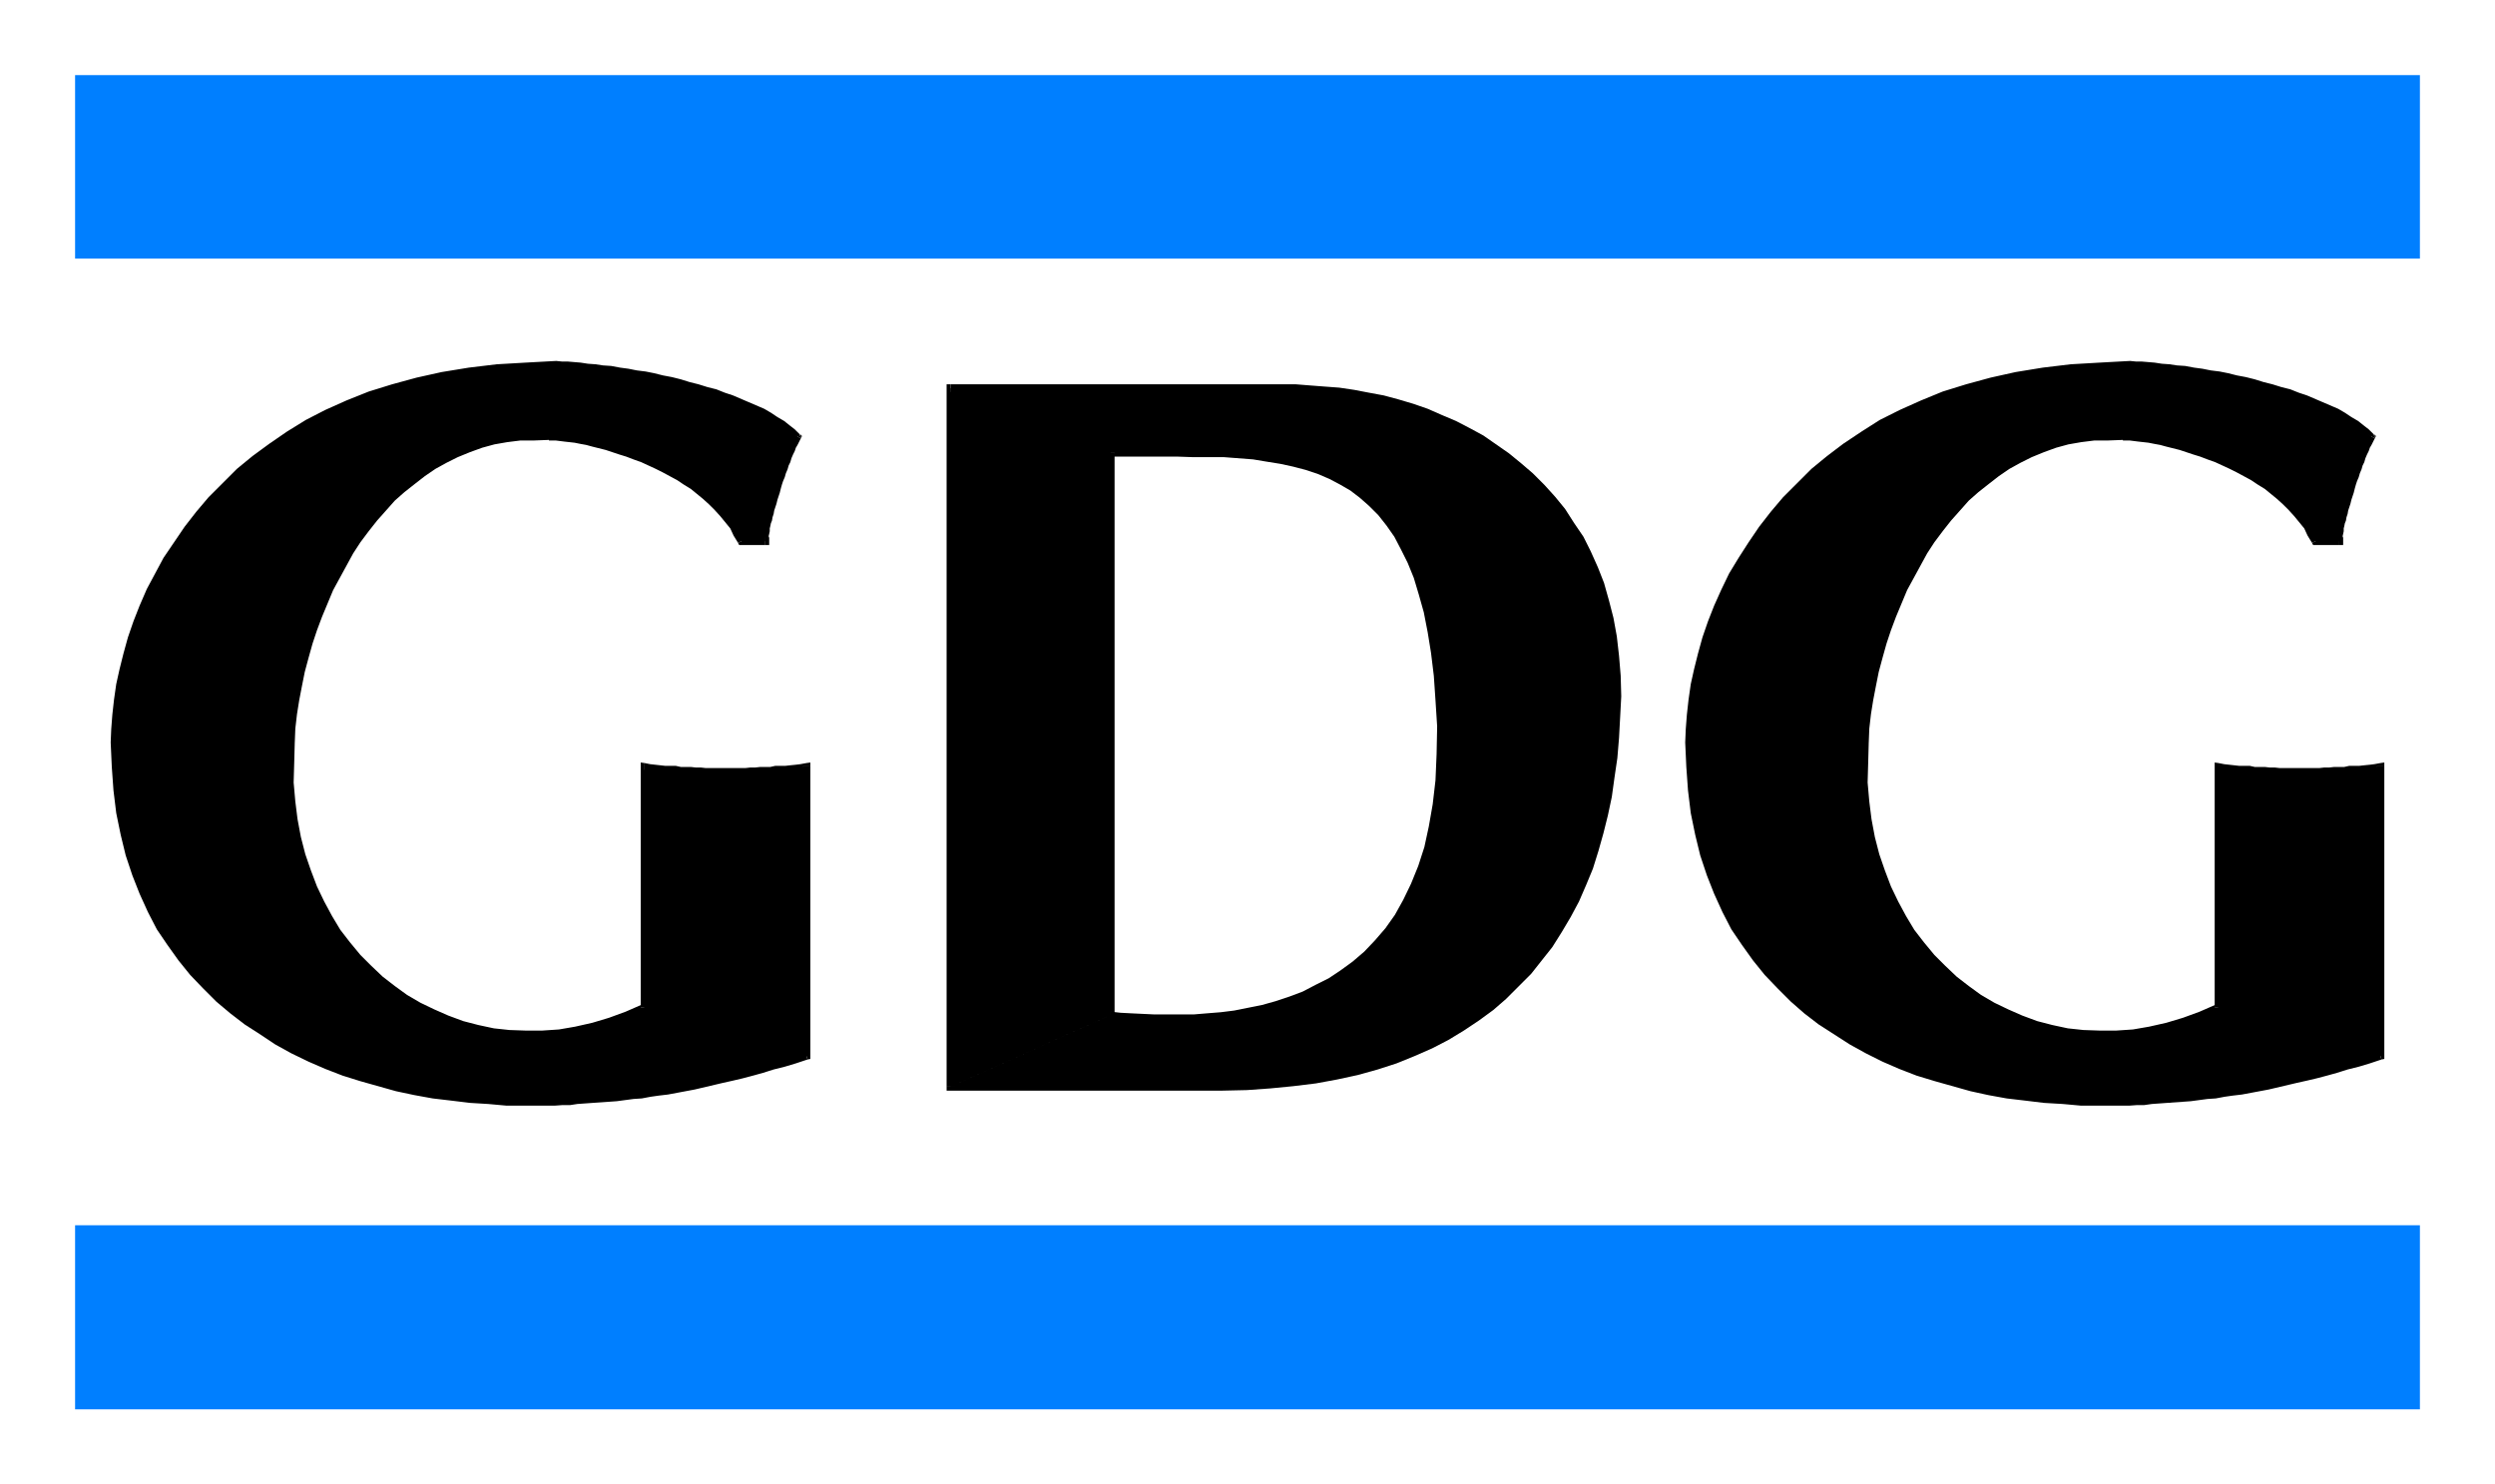 <svg xmlns="http://www.w3.org/2000/svg" width="4.486in" height="2.669in" fill-rule="evenodd" stroke-linecap="round" preserveAspectRatio="none" viewBox="0 0 4486 2669"><style>.pen1{stroke:none}.brush2{fill:#000}</style><path d="M206 1335v-24l2-26 3-27 4-27 6-27 7-28 8-28 10-29 11-28 13-29 15-28 15-28 18-28 19-27 21-27 22-26 24-25 26-25 28-23 30-22 31-22 34-20 35-18 37-17 40-16 41-13 44-12 45-10 48-8 50-6 52-3 55-2 10 1h10l12 1h12l13 2 14 1 13 2 15 1 15 3 15 2 15 3 16 2 15 3 16 4 16 3 16 4 16 5 16 4 16 5 15 4 15 6 15 5 14 6 14 6 14 6 13 6 12 7 12 7 11 7 10 8 9 7 9 8-3 6-3 6-3 6-2 6-3 6-3 7-2 7-3 6-2 7-3 7-2 7-3 7-2 7-2 7-2 7-2 6-2 7-2 7-2 6-2 7-1 6-2 6-1 6-2 5-1 5-1 5v5l-1 4-1 5v9h-43l-8-13-7-13-9-12-9-11-10-11-11-11-11-10-11-9-12-9-13-8-12-8-13-8-13-7-13-6-13-6-13-6-14-5-13-5-13-4-12-4-13-4-12-3-12-3-11-3-11-2-10-2-10-1-9-1-8-1-8-1h-7l-5-1h-26l-25 1-24 3-24 4-23 6-22 8-22 9-21 10-20 12-20 13-18 14-19 15-17 16-17 18-16 18-15 19-15 21-13 20-13 22-12 22-12 23-10 24-10 24-9 24-8 25-7 25-7 26-5 25-5 26-4 26-3 26-1 25-2 37v35l3 34 4 33 6 32 8 31 10 30 11 29 13 28 14 26 16 25 17 23 19 23 20 20 21 20 22 17 23 16 24 15 26 12 25 11 27 10 28 7 28 6 29 3 29 2 30-1 30-2 30-5 31-7 31-9 30-11 32-14v-433l9 2 10 1 9 1 9 1 10 1h9l9 1 9 1h9l9 1h9l9 1h71l9-1h9l9-1h9l9-1 9-1h9l9-1 9-1 10-1 9-1 10-2v521l-21 7-19 6-20 5-19 6-18 5-19 5-17 4-18 4-17 4-17 4-17 4-16 3-16 3-16 3-16 2-15 2-15 3-15 1-15 2-15 2-14 1-14 1-15 1-14 1-14 1-13 1h-14l-14 1h-86l-33-2-33-2-33-4-33-4-33-6-33-7-32-9-32-9-31-10-31-12-30-13-30-15-29-16-27-17-27-18-26-20-25-21-24-23-22-24-21-26-20-27-18-28-16-31-15-32-13-33-12-35-9-37-8-39-5-40-3-42-1-44z" class="pen1 brush2"/><path fill-rule="nonzero" d="m1000 649-55 3-52 3-50 6-49 8-45 10-44 12-42 13-40 16-38 17-35 18-34 21-32 22-30 22-28 23-26 26-25 25-22 26-21 27-19 28-19 28-15 28-15 28-13 30-11 28-10 29-8 29-7 28-6 27-4 28-3 27-2 26-1 24h14l-1-24 2-26 3-27 4-26 6-27 7-28 8-27 10-29 11-28 13-28 15-28 15-28 17-28 19-26 21-27 22-26 23-25 26-24 28-23 30-22 30-22 34-19 35-18 36-17 40-16 40-13 44-12 45-10 47-8 50-6 52-3 55-1zm440 139-2-7-9-9-9-7-10-8-12-7-12-8-12-7-14-6-14-6-14-6-14-6-15-5-15-6-16-4-16-5-16-4-16-5-16-4-16-3-16-4-15-3-16-2-15-3-15-2-16-3-15-1-13-2-14-1-13-2-12-1-12-1h-10l-10-1v14l10 1h10l12 1 12-1 13 2 14 1 13 2 15 1 14 3 15 2 15 3 16 2 15 3 16 4 16 3 16 4 16 5 16 4 16 5 14 4 15 6 15 5 14 6 14 6 14 6 12 6 12 7 12 6 10 7 10 8 9 7 9 7-2-7 12 6 2-4-3-3z" class="pen1 brush2"/><path fill-rule="nonzero" d="m1376 980 7-7v-6l-1-3 1-4 1-5v-5l1-4 1-5 2-5 1-6 2-6 1-6 2-6 2-6 2-8 2-6 2-6 2-8 2-7 2-6 3-7 2-7 3-7 2-7 3-6 2-7 3-7 3-6 2-6 3-5 3-6 3-6-12-6-3 6-3 6-3 7-2 6-3 6-3 7-2 7-3 6-2 7-3 7-2 7-3 7-2 8-2 7-2 6-2 6-2 8-2 6-2 6-2 8-1 6-2 6-1 6-2 5-1 5-1 6v5l-1 3-1 6-1 3v6l7-7v14h7v-7z" class="pen1 brush2"/><path fill-rule="nonzero" d="m1327 976 6 4h43v-14h-43l6 4-12 6 2 4h4z" class="pen1 brush2"/><path fill-rule="nonzero" d="M987 791v1h12l8 1 8 1 9 1 9 1 10 2 11 2 11 3 12 3 12 3 12 4 12 4 13 4 13 5 14 5 13 6 13 6 12 6 13 7 13 7 12 8 13 8 11 9 11 9 11 10 10 10 10 11 9 11 9 11 6 13 8 13 12-6-8-13-8-13-9-13-9-11-10-11-12-12-11-10-11-9-13-9-13-8-12-8-13-9-13-7-14-6-13-6-13-6-14-5-13-5-13-4-12-4-14-4-12-3-12-3-11-3-11-2-10-2-11-1-9-1-8-1-8-1h-7l-5-2v1zm-457 544 1-25 3-26 4-25 5-26 5-25 7-26 7-25 8-24 9-24 10-24 10-24 12-22 12-22 12-22 13-20 15-20 15-19 16-18 16-18 17-15 19-15 18-14 19-13 20-11 20-10 22-9 22-8 22-6 23-4 24-3h25l26-1v-12l-26-1-25 2-24 3-25 4-24 6-22 8-22 9-22 10-20 13-21 13-18 14-19 15-17 17-18 18-16 18-15 19-15 22-13 20-14 22-12 22-12 24-10 24-10 24-9 24-8 26-7 25-7 26-5 25-5 26-4 27-3 26-1 25zm622 476 5-6-32 14-30 11-30 9-31 7-29 5-30 2h-30l-29-1-28-3-28-6-27-7-27-10-25-11-25-12-24-14-22-16-22-17-21-20-19-19-19-23-17-22-15-25-14-26-13-27-11-29-10-29-8-31-6-32-4-32-3-34 1-35 1-37h-12l-3 37 1 35 3 34 4 34 6 32 8 31 10 31 11 29 13 29 14 26 17 25 17 24 19 23 21 21 21 20 22 17 24 16 24 16 27 12 25 11 27 10 29 7 28 6 30 3 29 3 30-2 30-2 31-5 31-7 32-9 30-11 32-14 5-6-5 6 5-2v-4z" class="pen1 brush2"/><path fill-rule="nonzero" d="m1159 1372-7 6v433h14v-433l-7 6v-12l-7-1v7z" class="pen1 brush2"/><path fill-rule="nonzero" d="m1457 1378-7-6-11 2-8 1-10 1-9 1h-18l-9 2h-18l-9 1h-9l-9 1h-71l-9-1h-9l-9-1h-18l-9-2h-19l-9-1-9-1-9-1-10-2v12l8 2 11 1 9 1 9 1 10 2h18l9 2h9l9 1h9l9 1h71l9-1h9l9-1h9l9-2h18l9-2 9-1 10-1 10-1 9-2-7-6h14v-7l-7 1z" class="pen1 brush2"/><path fill-rule="nonzero" d="m1452 1905 5-6v-521h-14v521l5-6 4 12 5-1v-5z" class="pen1 brush2"/><path fill-rule="nonzero" d="M944 1988h53l14-1h14l13-2 14-1 14-1 15-1 14-1 14-1 15-2 15-2 15-1 16-3 14-2 17-2 16-3 16-3 16-3 17-4 17-4 17-4 18-4 17-4 19-5 18-5 19-6 20-5 20-6 21-7-4-12-21 7-18 6-20 5-19 6-18 5-19 5-17 4-18 4-17 4-17 4-17 4-16 3-16 3-16 3-15 2-16 2-14 3-15 1-15 2-15 2-14 1-14 1-15 1-14 1-14 1h-27l-14 1h-53zm-745-653 2 44 3 42 5 41 8 39 9 37 12 36 13 33 15 33 16 31 19 28 20 28 21 26 23 24 24 24 25 21 26 20 28 18 27 18 29 16 31 15 30 13 31 12 32 10 32 9 32 9 33 7 33 6 34 4 33 4 33 2 33 3h33v-14h-33l-33-1-33-2-33-4-32-4-33-6-33-7-32-9-32-9-30-10-31-12-30-13-29-15-29-16-27-16-26-18-26-20-25-21-24-22-21-24-21-26-20-26-17-28-16-31-15-31-13-33-12-34-9-37-8-39-5-39-3-42v-44z" class="pen1 brush2"/><path d="M1709 1954V698h621l25 1 26 2 27 2 26 4 26 5 27 5 26 7 26 8 26 9 25 11 25 11 25 13 24 13 23 15 22 16 22 18 21 18 20 20 19 21 18 22 16 24 16 25 13 26 13 28 11 28 9 31 8 31 6 33 4 34 3 36v37l-1 38-2 37-3 36-5 34-5 35-7 33-8 32-9 32-10 31-12 29-13 29-15 28-15 27-17 26-19 24-19 24-21 22-23 22-23 20-26 19-26 18-28 16-29 15-31 14-32 13-34 11-35 10-37 8-38 7-40 5-41 4-42 3h-533l288-129 18 2 19 1 21 1 21 1 23 1h23l24-1 24-2 25-2 25-3 25-5 25-5 25-7 25-8 24-9 24-12 24-12 22-15 22-16 21-18 20-21 19-22 17-25 16-27 14-30 13-32 11-35 8-37 7-41 5-43 2-47 1-50-3-47-3-44-5-41-6-38-7-36-9-32-9-31-11-27-12-25-13-23-14-21-15-19-17-17-17-15-18-13-19-12-20-10-21-9-22-7-23-6-23-5-25-4-25-4-26-2-26-2-27-1h-28l-29-1h-120v1011l-288 129z" class="pen1 brush2"/><path fill-rule="nonzero" d="m1709 691-7 7v1256h14V698l-7 7v-14h-7v7z" class="pen1 brush2"/><path fill-rule="nonzero" d="M2330 691h-621v14h621zm583 599 2-38-1-37-3-36-4-35-6-33-8-31-9-32-11-28-13-29-13-26-17-25-16-25-18-22-19-21-21-21-21-18-22-18-23-16-23-16-24-13-25-13-26-11-25-11-26-9-27-8-26-7-27-5-26-5-27-4-27-2-26-2-25-2v14h25l26 2 27 2 25 4 26 5 27 5 26 7 25 8 26 9 25 11 24 11 25 13 24 13 23 14 21 16 22 18 21 18 19 19 19 21 18 22 16 23 15 25 13 26 13 27 11 28 9 30 8 31 6 33 4 33 3 36-1 37v38zm-715 671 44-1 42-3 41-4 41-5 38-7 37-8 36-10 34-11 32-13 32-14 29-15 28-17 27-18 26-19 23-20 23-23 22-22 19-24 19-24 17-27 16-27 15-28 13-30 12-29 10-32 9-32 8-32 7-33 5-36 5-34 3-36 2-37h-12l-2 37-3 36-5 34-5 34-7 33-8 32-9 32-10 30-12 29-13 28-15 28-14 27-17 25-19 24-19 24-20 22-23 21-23 20-26 19-25 18-28 15-29 15-30 14-32 13-34 11-34 10-37 8-38 7-39 5-41 4-42 3-44-1zm-496-7 7 7h489v-14h-489l7 7h-14v7h7z" class="pen1 brush2"/><path fill-rule="nonzero" d="m2584 1306-1 50-2 47-5 43-7 40-8 37-11 34-13 32-14 29-15 27-17 24-19 22-19 20-21 18-22 16-21 14-24 12-23 12-24 9-24 8-25 7-25 5-25 5-24 3-25 2-24 2h-70l-21-1-21-1-19-1-18-2v12l18 2 19 1 21 1 21 1 23 2h23l24-2 24-2 25-2 26-3 25-5 25-5 25-7 26-8 24-9 25-12 24-12 23-16 22-16 21-18 21-22 19-22 17-26 17-27 14-31 13-32 11-36 8-37 7-42 5-43 2-47 1-50zm-580-492-7 7h120l29 1h55l26 2 26 2 24 4 25 4 23 5 23 6 21 7 21 9 19 10 19 11 17 13 17 15 16 16 15 19 14 20 12 23 12 24 11 27 9 30 9 32 7 36 6 37 5 41 3 44 3 47h12l-3-47-3-44-5-41-6-39-7-36-9-32-9-32-11-27-12-26-14-23-14-22-15-19-18-18-17-15-19-13-19-13-21-10-21-9-23-7-23-6-23-5-25-4-26-4-26-2-26-2-27-2h-28l-29-1h-120l-7 7 7-7h-7v7z" class="pen1 brush2"/><path fill-rule="nonzero" d="m1997 1819 7 6V814h-14v1011l7 6-7-6v6h7z" class="pen1 brush2"/><path d="M3037 1335v-24l2-26 3-27 4-27 6-27 7-28 8-28 10-29 11-28 13-29 14-28 16-28 18-28 19-27 21-27 22-26 24-25 26-25 28-23 29-22 32-22 33-20 36-18 37-17 39-16 41-13 44-12 45-10 48-8 50-6 52-3 55-2 10 1h10l12 1h12l13 2 14 1 13 2 15 1 15 3 15 2 15 3 16 2 15 3 16 4 16 3 16 4 16 5 16 4 16 5 15 4 15 6 15 5 14 6 14 6 14 6 13 6 12 7 12 7 11 7 10 8 9 7 9 8-3 6-3 6-3 6-2 6-3 6-3 7-2 7-3 6-2 7-3 7-2 7-3 7-2 7-2 7-2 7-2 6-2 7-2 7-2 6-2 7-1 6-2 6-1 6-2 5-1 5-1 5v5l-1 4-1 5v9h-43l-8-13-7-13-9-12-9-11-10-11-11-11-11-10-11-9-12-9-13-8-12-8-13-8-13-7-13-6-13-6-13-6-14-5-13-5-13-4-12-4-13-4-12-3-12-3-11-3-11-2-10-2-10-1-9-1-8-1-8-1h-7l-5-1h-26l-25 1-24 3-24 4-23 6-22 8-22 9-21 10-20 12-20 13-18 14-19 15-17 16-17 18-16 18-15 19-15 21-13 20-13 22-12 22-12 23-10 24-10 24-9 24-8 25-7 25-7 26-5 25-5 26-4 26-3 26-1 25-2 37v35l3 34 4 33 6 32 8 31 10 30 11 29 13 28 14 26 16 25 17 23 19 23 20 20 21 20 22 17 23 16 24 15 26 12 25 11 27 10 28 7 28 6 29 3 29 2 30-1 30-2 30-5 31-7 31-9 30-11 32-14v-433l9 2 10 1 9 1 9 1 10 1h9l9 1 9 1h9l9 1h9l9 1h71l9-1h9l9-1h9l9-1 9-1h9l9-1 9-1 10-1 9-1 10-2v521l-21 7-19 6-20 5-19 6-18 5-19 5-17 4-18 4-17 4-17 4-17 4-16 3-16 3-16 3-16 2-15 2-15 3-15 1-15 2-15 2-14 1-14 1-14 1-14 1-14 1-14 1h-13l-14 1h-86l-33-2-34-2-33-4-33-4-33-6-32-7-32-9-32-9-32-10-31-12-30-13-29-15-29-16-28-17-27-18-26-20-24-21-24-23-22-24-21-26-20-27-18-28-16-31-15-32-13-33-12-35-9-37-8-39-5-40-3-42-1-44z" class="pen1 brush2"/><path fill-rule="nonzero" d="m3830 649-55 3-52 3-50 6-49 8-45 10-44 12-42 13-39 16-38 17-36 18-33 21-33 22-29 22-28 23-26 26-25 25-22 26-21 27-19 28-18 28-17 28-14 29-13 29-11 28-10 29-8 29-7 28-6 27-4 28-3 27-2 26-1 24h14l-1-24 2-26 3-27 4-26 6-27 7-28 8-27 10-29 11-28 13-29 14-27 15-28 18-28 19-26 21-27 22-26 23-25 26-24 28-23 29-22 31-22 33-19 36-18 36-17 39-16 40-13 44-12 45-10 47-8 50-6 52-3 55-1zm440 139-2-7-9-9-9-7-10-8-12-7-12-8-12-7-14-6-14-6-14-6-14-6-15-5-15-6-16-4-16-5-16-4-16-5-16-4-16-3-16-4-15-3-16-2-15-3-15-2-16-3-15-1-13-2-14-1-13-2-12-1-12-1h-10l-10-1v14l10 1h10l12 1 12-1 13 2 14 1 13 2 15 1 14 3 15 2 15 3 16 2 15 3 16 4 16 3 16 4 16 5 16 4 16 5 14 4 15 6 15 5 14 6 14 6 14 6 12 6 12 7 12 6 10 7 10 8 9 7 9 7-2-7 12 6 2-4-3-3z" class="pen1 brush2"/><path fill-rule="nonzero" d="m4206 980 7-7v-6l-1-3 1-4 1-5v-5l1-4 1-5 2-5 1-6 2-6 1-6 2-6 2-6 2-8 2-6 2-6 2-8 2-7 2-6 3-7 2-7 3-7 2-7 3-6 2-7 3-7 3-6 2-6 3-5 3-6 3-6-12-6-3 6-3 6-3 7-2 6-3 6-3 7-2 7-3 6-2 7-3 7-2 7-3 7-2 8-2 7-2 6-2 6-2 8-2 6-2 6-2 8-1 6-2 6-1 6-2 5-1 5-1 6v5l-1 3-1 6-1 3v6l7-7v14h7v-7z" class="pen1 brush2"/><path fill-rule="nonzero" d="m4157 976 6 4h43v-14h-43l6 4-12 6 2 4h4z" class="pen1 brush2"/><path fill-rule="nonzero" d="M3817 791v1h12l8 1 8 1 9 1 9 1 10 2 11 2 11 3 12 3 12 3 12 4 12 4 13 4 13 5 14 5 13 6 13 6 12 6 13 7 13 7 12 8 13 8 11 9 11 9 11 10 10 10 10 11 9 11 9 11 6 13 8 13 12-6-8-13-8-13-9-13-9-11-10-11-12-12-11-10-11-9-13-9-13-8-12-8-13-9-13-7-14-6-13-6-13-6-14-5-13-5-13-4-12-4-14-4-12-3-12-3-11-3-11-2-10-2-11-1-9-1-8-1-8-1h-7l-5-2v1zm-457 544 1-25 3-26 4-25 5-26 5-25 7-26 7-25 8-24 9-24 10-24 10-24 12-22 12-22 12-22 13-20 15-20 15-19 16-18 16-18 17-15 19-15 18-14 19-13 20-11 20-10 22-9 22-8 22-6 23-4 24-3h25l26-1v-12l-26-1-25 2-24 3-25 4-24 6-22 8-22 9-22 10-20 13-21 13-18 14-19 15-17 17-18 18-16 18-15 19-15 22-13 20-14 22-12 22-12 24-10 24-10 24-9 24-8 26-7 25-7 26-5 25-5 26-4 27-3 26-1 25zm622 476 5-6-32 14-30 11-30 9-31 7-29 5-30 2h-30l-29-1-28-3-28-6-27-7-27-10-25-11-25-12-24-14-22-16-22-17-21-20-19-19-19-23-17-22-15-25-14-26-13-27-11-29-10-29-8-31-6-32-4-32-3-34 1-35 1-37h-12l-3 37 1 35 3 34 4 34 6 32 8 31 10 31 11 29 13 29 14 26 17 25 17 24 19 23 21 21 21 20 22 17 24 16 24 16 27 12 25 11 27 10 29 7 28 6 30 3 29 3 30-2 30-2 31-5 31-7 32-9 30-11 32-14 5-6-5 6 5-2v-4z" class="pen1 brush2"/><path fill-rule="nonzero" d="m3989 1372-7 6v433h14v-433l-7 6v-12l-7-1v7z" class="pen1 brush2"/><path fill-rule="nonzero" d="m4287 1378-7-6-11 2-8 1-10 1-9 1h-18l-9 2h-18l-9 1h-9l-9 1h-71l-9-1h-9l-9-1h-18l-9-2h-19l-9-1-9-1-9-1-10-2v12l8 2 11 1 9 1 9 1 10 2h18l9 2h9l9 1h9l9 1h71l9-1h9l9-1h9l9-2h18l9-2 9-1 10-1 10-1 9-2-7-6h14v-7l-7 1z" class="pen1 brush2"/><path fill-rule="nonzero" d="m4282 1905 5-6v-521h-14v521l5-6 4 12 5-1v-5z" class="pen1 brush2"/><path fill-rule="nonzero" d="M3775 1988h53l14-1h13l14-2 14-1 14-1 14-1 14-1 14-1 15-2 15-2 15-1 16-3 14-2 17-2 16-3 16-3 16-3 17-4 17-4 17-4 18-4 17-4 19-5 18-5 19-6 20-5 20-6 21-7-4-12-21 7-18 6-20 5-19 6-18 5-19 5-17 4-18 4-17 4-17 4-17 4-16 3-16 3-16 3-15 2-16 2-14 3-15 1-15 2-15 2-14 1-14 1-14 1-14 1-14 1h-27l-14 1h-53zm-745-653 2 44 3 42 5 41 8 39 9 37 12 36 13 33 15 33 16 31 19 28 20 28 21 26 23 24 24 24 24 21 26 20 28 18 28 18 29 16 30 15 30 13 31 12 33 10 32 9 32 9 32 7 33 6 34 4 33 4 34 2 33 3h33v-14h-33l-33-1-34-2-33-4-32-4-33-6-32-7-32-9-32-9-31-10-31-12-30-13-28-15-29-16-28-16-26-18-26-20-24-21-24-22-21-24-21-26-20-26-17-28-16-31-15-31-13-33-12-34-9-37-8-39-5-39-3-42v-44z" class="pen1 brush2"/><path d="M135 2203h4216v331H135v-331zm0-2068h4216v330H135V135z" class="pen1" style="fill:#007fff"/></svg>
